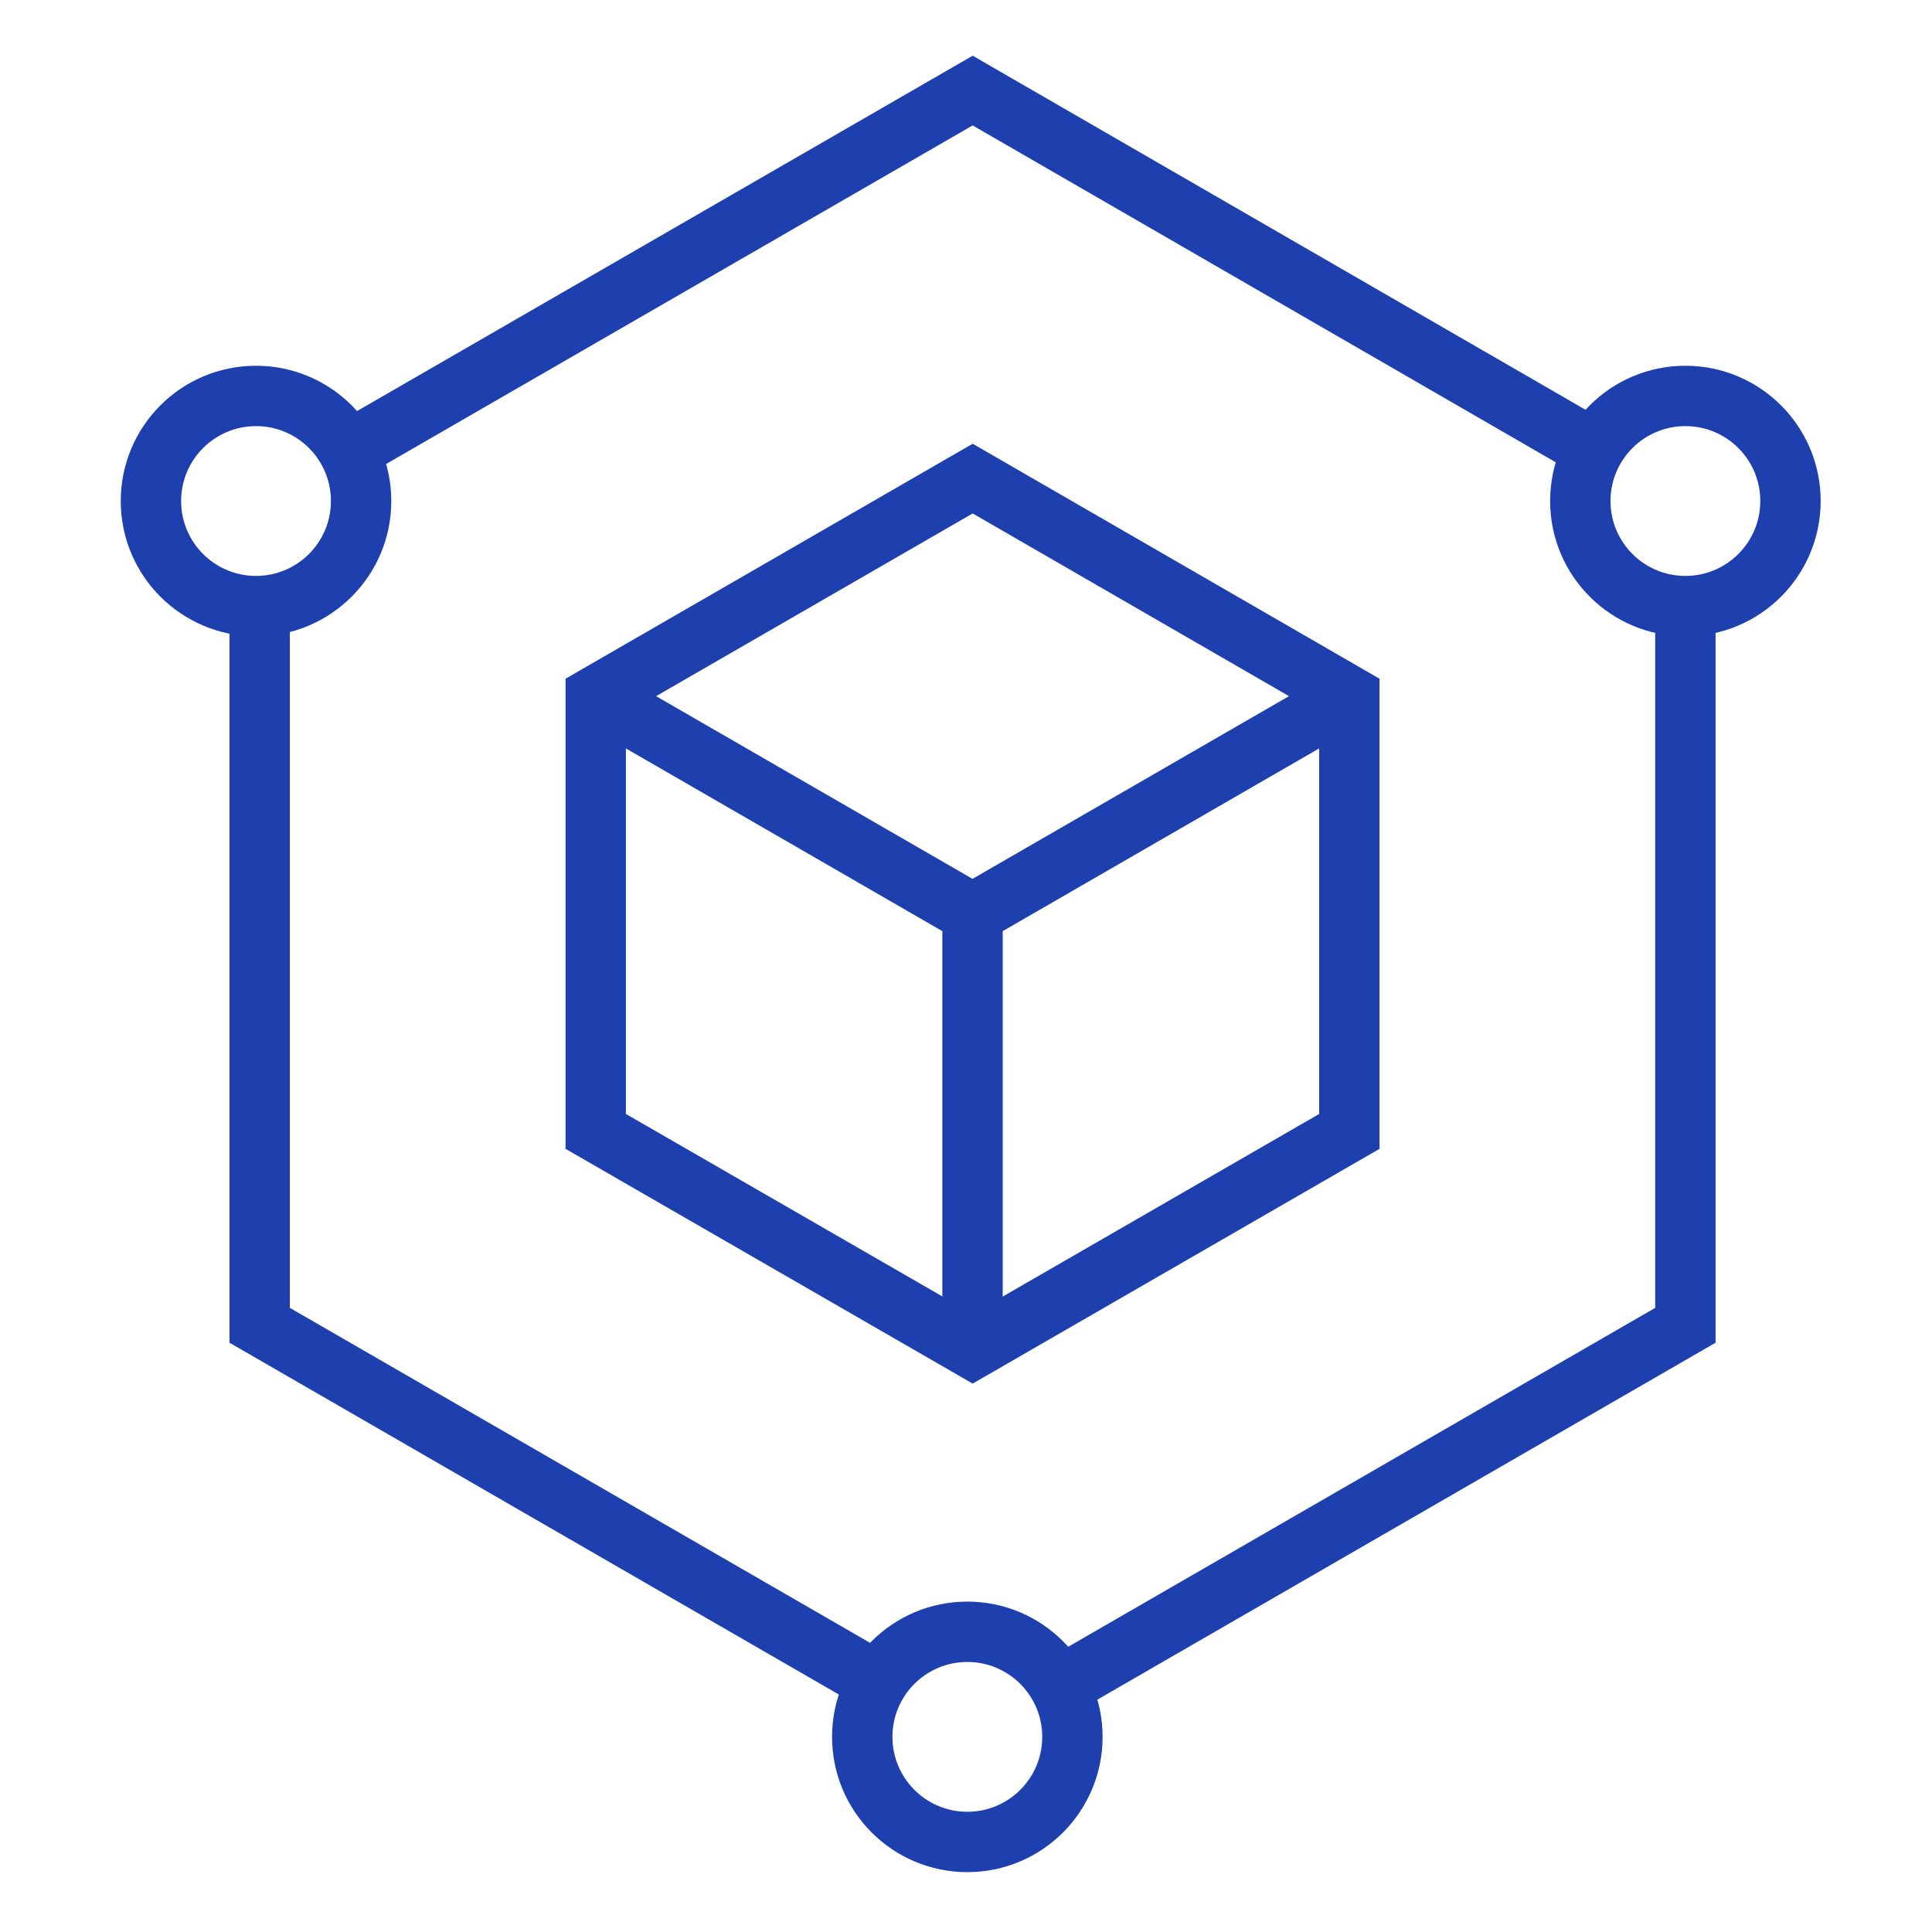 <?xml version="1.0" encoding="UTF-8"?> <svg xmlns="http://www.w3.org/2000/svg" xmlns:xlink="http://www.w3.org/1999/xlink" width="64" height="64" viewBox="0 0 64 64"><defs><clipPath id="clip-UI-UX-Design-Services"><rect width="64" height="64"></rect></clipPath></defs><g id="UI-UX-Design-Services" clip-path="url(#clip-UI-UX-Design-Services)"><g id="Headless-Icon"><path id="Path_6" data-name="Path 6" d="M97.278,51.8V37.382L84.8,30.175,72.313,37.382V51.8L84.8,59Zm8.1-22.59L84.8,17.321,64.12,29.258M87.68,70.191l20.73-11.968V34.4m-47.229,0V58.223L81.652,70.042" transform="translate(-52.579 -14.321)" fill="none" stroke="#1e40af" stroke-miterlimit="10" stroke-width="2"></path><circle id="Ellipse_1" data-name="Ellipse 1" cx="3.481" cy="3.481" r="3.481" transform="translate(5 13.116)" fill="none" stroke="#1e40af" stroke-miterlimit="10" stroke-width="2"></circle><circle id="Ellipse_2" data-name="Ellipse 2" cx="3.481" cy="3.481" r="3.481" transform="translate(52.35 13.116)" fill="none" stroke="#1e40af" stroke-miterlimit="10" stroke-width="2"></circle><circle id="Ellipse_3" data-name="Ellipse 3" cx="3.481" cy="3.481" r="3.481" transform="translate(28.563 54.055)" fill="none" stroke="#1e40af" stroke-miterlimit="10" stroke-width="2"></circle><path id="Path_7" data-name="Path 7" d="M153.072,182.913l12.482,7.207,12.482-7.207m-12.482,7.207v14.413" transform="translate(-133.338 -159.852)" fill="none" stroke="#1e40af" stroke-miterlimit="10" stroke-width="2"></path></g></g></svg> 